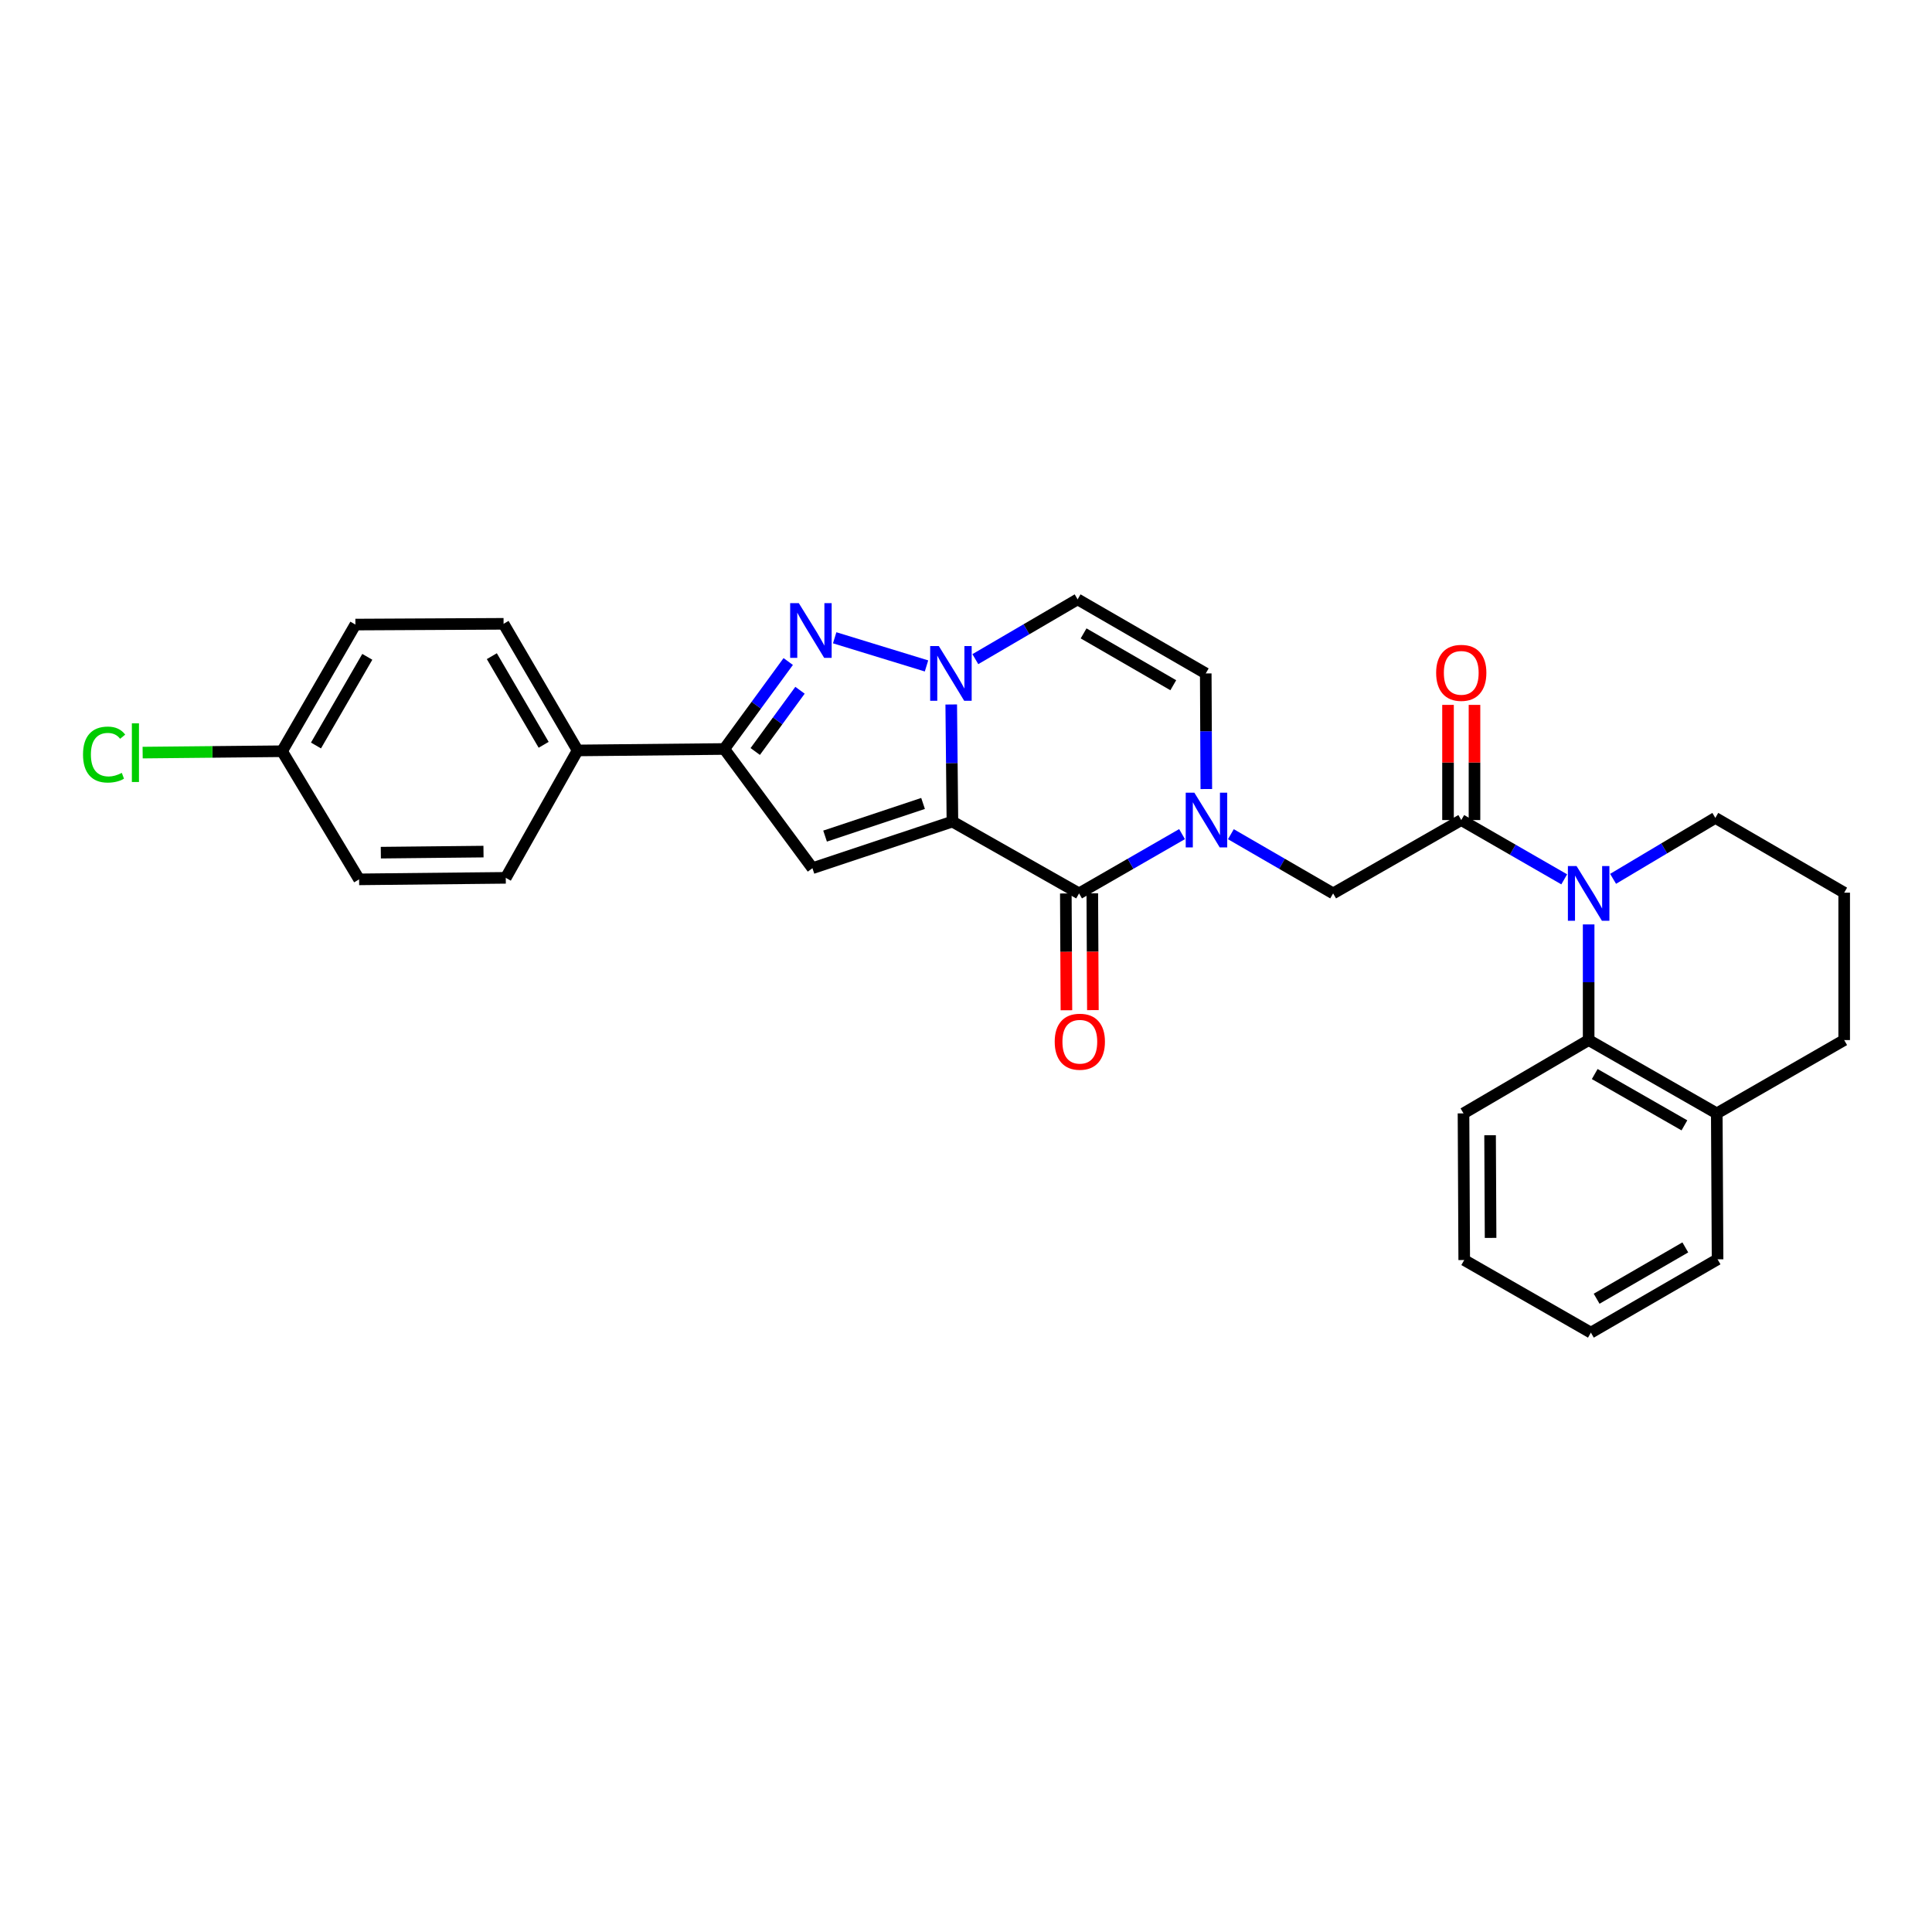 <?xml version='1.0' encoding='iso-8859-1'?>
<svg version='1.1' baseProfile='full'
              xmlns='http://www.w3.org/2000/svg'
                      xmlns:rdkit='http://www.rdkit.org/xml'
                      xmlns:xlink='http://www.w3.org/1999/xlink'
                  xml:space='preserve'
width='1000px' height='1000px' viewBox='0 0 1000 1000'>
<!-- END OF HEADER -->
<rect style='opacity:1.0;fill:#FFFFFF;stroke:none' width='1000' height='1000' x='0' y='0'> </rect>
<path class='bond-0' d='M 492.97,425.248 L 492.663,394.943' style='fill:none;fill-rule:evenodd;stroke:#000000;stroke-width:6px;stroke-linecap:butt;stroke-linejoin:miter;stroke-opacity:1' />
<path class='bond-0' d='M 492.663,394.943 L 492.356,364.639' style='fill:none;fill-rule:evenodd;stroke:#0000FF;stroke-width:6px;stroke-linecap:butt;stroke-linejoin:miter;stroke-opacity:1' />
<path class='bond-1' d='M 492.97,425.248 L 558.52,462.422' style='fill:none;fill-rule:evenodd;stroke:#000000;stroke-width:6px;stroke-linecap:butt;stroke-linejoin:miter;stroke-opacity:1' />
<path class='bond-2' d='M 492.97,425.248 L 420.516,449.376' style='fill:none;fill-rule:evenodd;stroke:#000000;stroke-width:6px;stroke-linecap:butt;stroke-linejoin:miter;stroke-opacity:1' />
<path class='bond-2' d='M 477.773,415.868 L 427.056,432.758' style='fill:none;fill-rule:evenodd;stroke:#000000;stroke-width:6px;stroke-linecap:butt;stroke-linejoin:miter;stroke-opacity:1' />
<path class='bond-3' d='M 479.559,344.688 L 432.029,330.116' style='fill:none;fill-rule:evenodd;stroke:#0000FF;stroke-width:6px;stroke-linecap:butt;stroke-linejoin:miter;stroke-opacity:1' />
<path class='bond-8' d='M 504.833,341.175 L 531.303,325.703' style='fill:none;fill-rule:evenodd;stroke:#0000FF;stroke-width:6px;stroke-linecap:butt;stroke-linejoin:miter;stroke-opacity:1' />
<path class='bond-8' d='M 531.303,325.703 L 557.774,310.231' style='fill:none;fill-rule:evenodd;stroke:#000000;stroke-width:6px;stroke-linecap:butt;stroke-linejoin:miter;stroke-opacity:1' />
<path class='bond-4' d='M 558.52,462.422 L 585.172,447.081' style='fill:none;fill-rule:evenodd;stroke:#000000;stroke-width:6px;stroke-linecap:butt;stroke-linejoin:miter;stroke-opacity:1' />
<path class='bond-4' d='M 585.172,447.081 L 611.824,431.741' style='fill:none;fill-rule:evenodd;stroke:#0000FF;stroke-width:6px;stroke-linecap:butt;stroke-linejoin:miter;stroke-opacity:1' />
<path class='bond-13' d='M 551.67,462.457 L 551.826,492.682' style='fill:none;fill-rule:evenodd;stroke:#000000;stroke-width:6px;stroke-linecap:butt;stroke-linejoin:miter;stroke-opacity:1' />
<path class='bond-13' d='M 551.826,492.682 L 551.982,522.906' style='fill:none;fill-rule:evenodd;stroke:#FF0000;stroke-width:6px;stroke-linecap:butt;stroke-linejoin:miter;stroke-opacity:1' />
<path class='bond-13' d='M 565.37,462.387 L 565.526,492.611' style='fill:none;fill-rule:evenodd;stroke:#000000;stroke-width:6px;stroke-linecap:butt;stroke-linejoin:miter;stroke-opacity:1' />
<path class='bond-13' d='M 565.526,492.611 L 565.682,522.835' style='fill:none;fill-rule:evenodd;stroke:#FF0000;stroke-width:6px;stroke-linecap:butt;stroke-linejoin:miter;stroke-opacity:1' />
<path class='bond-6' d='M 420.516,449.376 L 374.886,387.677' style='fill:none;fill-rule:evenodd;stroke:#000000;stroke-width:6px;stroke-linecap:butt;stroke-linejoin:miter;stroke-opacity:1' />
<path class='bond-29' d='M 407.984,342.403 L 391.435,365.04' style='fill:none;fill-rule:evenodd;stroke:#0000FF;stroke-width:6px;stroke-linecap:butt;stroke-linejoin:miter;stroke-opacity:1' />
<path class='bond-29' d='M 391.435,365.04 L 374.886,387.677' style='fill:none;fill-rule:evenodd;stroke:#000000;stroke-width:6px;stroke-linecap:butt;stroke-linejoin:miter;stroke-opacity:1' />
<path class='bond-29' d='M 414.08,357.28 L 402.495,373.126' style='fill:none;fill-rule:evenodd;stroke:#0000FF;stroke-width:6px;stroke-linecap:butt;stroke-linejoin:miter;stroke-opacity:1' />
<path class='bond-29' d='M 402.495,373.126 L 390.911,388.972' style='fill:none;fill-rule:evenodd;stroke:#000000;stroke-width:6px;stroke-linecap:butt;stroke-linejoin:miter;stroke-opacity:1' />
<path class='bond-9' d='M 624.387,408.406 L 624.24,378.484' style='fill:none;fill-rule:evenodd;stroke:#0000FF;stroke-width:6px;stroke-linecap:butt;stroke-linejoin:miter;stroke-opacity:1' />
<path class='bond-9' d='M 624.24,378.484 L 624.093,348.562' style='fill:none;fill-rule:evenodd;stroke:#000000;stroke-width:6px;stroke-linecap:butt;stroke-linejoin:miter;stroke-opacity:1' />
<path class='bond-11' d='M 637.1,431.779 L 663.562,447.1' style='fill:none;fill-rule:evenodd;stroke:#0000FF;stroke-width:6px;stroke-linecap:butt;stroke-linejoin:miter;stroke-opacity:1' />
<path class='bond-11' d='M 663.562,447.1 L 690.024,462.422' style='fill:none;fill-rule:evenodd;stroke:#000000;stroke-width:6px;stroke-linecap:butt;stroke-linejoin:miter;stroke-opacity:1' />
<path class='bond-5' d='M 809.639,455.144 L 782.991,439.804' style='fill:none;fill-rule:evenodd;stroke:#0000FF;stroke-width:6px;stroke-linecap:butt;stroke-linejoin:miter;stroke-opacity:1' />
<path class='bond-5' d='M 782.991,439.804 L 756.343,424.464' style='fill:none;fill-rule:evenodd;stroke:#000000;stroke-width:6px;stroke-linecap:butt;stroke-linejoin:miter;stroke-opacity:1' />
<path class='bond-10' d='M 822.281,478.48 L 822.281,508.41' style='fill:none;fill-rule:evenodd;stroke:#0000FF;stroke-width:6px;stroke-linecap:butt;stroke-linejoin:miter;stroke-opacity:1' />
<path class='bond-10' d='M 822.281,508.41 L 822.281,538.339' style='fill:none;fill-rule:evenodd;stroke:#000000;stroke-width:6px;stroke-linecap:butt;stroke-linejoin:miter;stroke-opacity:1' />
<path class='bond-18' d='M 834.929,454.885 L 861.391,439.115' style='fill:none;fill-rule:evenodd;stroke:#0000FF;stroke-width:6px;stroke-linecap:butt;stroke-linejoin:miter;stroke-opacity:1' />
<path class='bond-18' d='M 861.391,439.115 L 887.854,423.345' style='fill:none;fill-rule:evenodd;stroke:#000000;stroke-width:6px;stroke-linecap:butt;stroke-linejoin:miter;stroke-opacity:1' />
<path class='bond-12' d='M 374.886,387.677 L 298.969,388.423' style='fill:none;fill-rule:evenodd;stroke:#000000;stroke-width:6px;stroke-linecap:butt;stroke-linejoin:miter;stroke-opacity:1' />
<path class='bond-7' d='M 756.343,424.464 L 690.024,462.422' style='fill:none;fill-rule:evenodd;stroke:#000000;stroke-width:6px;stroke-linecap:butt;stroke-linejoin:miter;stroke-opacity:1' />
<path class='bond-14' d='M 763.193,424.464 L 763.193,394.656' style='fill:none;fill-rule:evenodd;stroke:#000000;stroke-width:6px;stroke-linecap:butt;stroke-linejoin:miter;stroke-opacity:1' />
<path class='bond-14' d='M 763.193,394.656 L 763.193,364.848' style='fill:none;fill-rule:evenodd;stroke:#FF0000;stroke-width:6px;stroke-linecap:butt;stroke-linejoin:miter;stroke-opacity:1' />
<path class='bond-14' d='M 749.492,424.464 L 749.492,394.656' style='fill:none;fill-rule:evenodd;stroke:#000000;stroke-width:6px;stroke-linecap:butt;stroke-linejoin:miter;stroke-opacity:1' />
<path class='bond-14' d='M 749.492,394.656 L 749.492,364.848' style='fill:none;fill-rule:evenodd;stroke:#FF0000;stroke-width:6px;stroke-linecap:butt;stroke-linejoin:miter;stroke-opacity:1' />
<path class='bond-30' d='M 557.774,310.231 L 624.093,348.562' style='fill:none;fill-rule:evenodd;stroke:#000000;stroke-width:6px;stroke-linecap:butt;stroke-linejoin:miter;stroke-opacity:1' />
<path class='bond-30' d='M 560.866,327.842 L 607.289,354.674' style='fill:none;fill-rule:evenodd;stroke:#000000;stroke-width:6px;stroke-linecap:butt;stroke-linejoin:miter;stroke-opacity:1' />
<path class='bond-15' d='M 822.281,538.339 L 888.6,576.282' style='fill:none;fill-rule:evenodd;stroke:#000000;stroke-width:6px;stroke-linecap:butt;stroke-linejoin:miter;stroke-opacity:1' />
<path class='bond-15' d='M 825.425,555.922 L 871.848,582.483' style='fill:none;fill-rule:evenodd;stroke:#000000;stroke-width:6px;stroke-linecap:butt;stroke-linejoin:miter;stroke-opacity:1' />
<path class='bond-23' d='M 822.281,538.339 L 757.507,576.282' style='fill:none;fill-rule:evenodd;stroke:#000000;stroke-width:6px;stroke-linecap:butt;stroke-linejoin:miter;stroke-opacity:1' />
<path class='bond-16' d='M 298.969,388.423 L 260.652,322.888' style='fill:none;fill-rule:evenodd;stroke:#000000;stroke-width:6px;stroke-linecap:butt;stroke-linejoin:miter;stroke-opacity:1' />
<path class='bond-16' d='M 281.394,385.508 L 254.572,339.634' style='fill:none;fill-rule:evenodd;stroke:#000000;stroke-width:6px;stroke-linecap:butt;stroke-linejoin:miter;stroke-opacity:1' />
<path class='bond-17' d='M 298.969,388.423 L 261.787,454.369' style='fill:none;fill-rule:evenodd;stroke:#000000;stroke-width:6px;stroke-linecap:butt;stroke-linejoin:miter;stroke-opacity:1' />
<path class='bond-26' d='M 888.6,576.282 L 889.011,651.819' style='fill:none;fill-rule:evenodd;stroke:#000000;stroke-width:6px;stroke-linecap:butt;stroke-linejoin:miter;stroke-opacity:1' />
<path class='bond-32' d='M 888.6,576.282 L 954.545,538.339' style='fill:none;fill-rule:evenodd;stroke:#000000;stroke-width:6px;stroke-linecap:butt;stroke-linejoin:miter;stroke-opacity:1' />
<path class='bond-20' d='M 260.652,322.888 L 183.952,323.277' style='fill:none;fill-rule:evenodd;stroke:#000000;stroke-width:6px;stroke-linecap:butt;stroke-linejoin:miter;stroke-opacity:1' />
<path class='bond-21' d='M 261.787,454.369 L 185.87,455.153' style='fill:none;fill-rule:evenodd;stroke:#000000;stroke-width:6px;stroke-linecap:butt;stroke-linejoin:miter;stroke-opacity:1' />
<path class='bond-21' d='M 250.258,440.787 L 197.116,441.336' style='fill:none;fill-rule:evenodd;stroke:#000000;stroke-width:6px;stroke-linecap:butt;stroke-linejoin:miter;stroke-opacity:1' />
<path class='bond-24' d='M 887.854,423.345 L 954.545,462.049' style='fill:none;fill-rule:evenodd;stroke:#000000;stroke-width:6px;stroke-linecap:butt;stroke-linejoin:miter;stroke-opacity:1' />
<path class='bond-19' d='M 146.001,388.834 L 185.87,455.153' style='fill:none;fill-rule:evenodd;stroke:#000000;stroke-width:6px;stroke-linecap:butt;stroke-linejoin:miter;stroke-opacity:1' />
<path class='bond-22' d='M 146.001,388.834 L 109.915,389.189' style='fill:none;fill-rule:evenodd;stroke:#000000;stroke-width:6px;stroke-linecap:butt;stroke-linejoin:miter;stroke-opacity:1' />
<path class='bond-22' d='M 109.915,389.189 L 73.829,389.544' style='fill:none;fill-rule:evenodd;stroke:#00CC00;stroke-width:6px;stroke-linecap:butt;stroke-linejoin:miter;stroke-opacity:1' />
<path class='bond-31' d='M 146.001,388.834 L 183.952,323.277' style='fill:none;fill-rule:evenodd;stroke:#000000;stroke-width:6px;stroke-linecap:butt;stroke-linejoin:miter;stroke-opacity:1' />
<path class='bond-31' d='M 163.551,385.865 L 190.116,339.974' style='fill:none;fill-rule:evenodd;stroke:#000000;stroke-width:6px;stroke-linecap:butt;stroke-linejoin:miter;stroke-opacity:1' />
<path class='bond-27' d='M 757.507,576.282 L 757.88,652.192' style='fill:none;fill-rule:evenodd;stroke:#000000;stroke-width:6px;stroke-linecap:butt;stroke-linejoin:miter;stroke-opacity:1' />
<path class='bond-27' d='M 771.264,587.601 L 771.525,640.738' style='fill:none;fill-rule:evenodd;stroke:#000000;stroke-width:6px;stroke-linecap:butt;stroke-linejoin:miter;stroke-opacity:1' />
<path class='bond-25' d='M 954.545,462.049 L 954.545,538.339' style='fill:none;fill-rule:evenodd;stroke:#000000;stroke-width:6px;stroke-linecap:butt;stroke-linejoin:miter;stroke-opacity:1' />
<path class='bond-33' d='M 889.011,651.819 L 823.438,689.769' style='fill:none;fill-rule:evenodd;stroke:#000000;stroke-width:6px;stroke-linecap:butt;stroke-linejoin:miter;stroke-opacity:1' />
<path class='bond-33' d='M 872.312,645.653 L 826.411,672.219' style='fill:none;fill-rule:evenodd;stroke:#000000;stroke-width:6px;stroke-linecap:butt;stroke-linejoin:miter;stroke-opacity:1' />
<path class='bond-28' d='M 757.88,652.192 L 823.438,689.769' style='fill:none;fill-rule:evenodd;stroke:#000000;stroke-width:6px;stroke-linecap:butt;stroke-linejoin:miter;stroke-opacity:1' />
<path  class='atom-1' d='M 485.934 334.402
L 495.214 349.402
Q 496.134 350.882, 497.614 353.562
Q 499.094 356.242, 499.174 356.402
L 499.174 334.402
L 502.934 334.402
L 502.934 362.722
L 499.054 362.722
L 489.094 346.322
Q 487.934 344.402, 486.694 342.202
Q 485.494 340.002, 485.134 339.322
L 485.134 362.722
L 481.454 362.722
L 481.454 334.402
L 485.934 334.402
' fill='#0000FF'/>
<path  class='atom-4' d='M 413.465 312.184
L 422.745 327.184
Q 423.665 328.664, 425.145 331.344
Q 426.625 334.024, 426.705 334.184
L 426.705 312.184
L 430.465 312.184
L 430.465 340.504
L 426.585 340.504
L 416.625 324.104
Q 415.465 322.184, 414.225 319.984
Q 413.025 317.784, 412.665 317.104
L 412.665 340.504
L 408.985 340.504
L 408.985 312.184
L 413.465 312.184
' fill='#0000FF'/>
<path  class='atom-5' d='M 618.206 410.304
L 627.486 425.304
Q 628.406 426.784, 629.886 429.464
Q 631.366 432.144, 631.446 432.304
L 631.446 410.304
L 635.206 410.304
L 635.206 438.624
L 631.326 438.624
L 621.366 422.224
Q 620.206 420.304, 618.966 418.104
Q 617.766 415.904, 617.406 415.224
L 617.406 438.624
L 613.726 438.624
L 613.726 410.304
L 618.206 410.304
' fill='#0000FF'/>
<path  class='atom-6' d='M 816.021 448.262
L 825.301 463.262
Q 826.221 464.742, 827.701 467.422
Q 829.181 470.102, 829.261 470.262
L 829.261 448.262
L 833.021 448.262
L 833.021 476.582
L 829.141 476.582
L 819.181 460.182
Q 818.021 458.262, 816.781 456.062
Q 815.581 453.862, 815.221 453.182
L 815.221 476.582
L 811.541 476.582
L 811.541 448.262
L 816.021 448.262
' fill='#0000FF'/>
<path  class='atom-14' d='M 545.916 539.188
Q 545.916 532.388, 549.276 528.588
Q 552.636 524.788, 558.916 524.788
Q 565.196 524.788, 568.556 528.588
Q 571.916 532.388, 571.916 539.188
Q 571.916 546.068, 568.516 549.988
Q 565.116 553.868, 558.916 553.868
Q 552.676 553.868, 549.276 549.988
Q 545.916 546.108, 545.916 539.188
M 558.916 550.668
Q 563.236 550.668, 565.556 547.788
Q 567.916 544.868, 567.916 539.188
Q 567.916 533.628, 565.556 530.828
Q 563.236 527.988, 558.916 527.988
Q 554.596 527.988, 552.236 530.788
Q 549.916 533.588, 549.916 539.188
Q 549.916 544.908, 552.236 547.788
Q 554.596 550.668, 558.916 550.668
' fill='#FF0000'/>
<path  class='atom-15' d='M 743.343 348.261
Q 743.343 341.461, 746.703 337.661
Q 750.063 333.861, 756.343 333.861
Q 762.623 333.861, 765.983 337.661
Q 769.343 341.461, 769.343 348.261
Q 769.343 355.141, 765.943 359.061
Q 762.543 362.941, 756.343 362.941
Q 750.103 362.941, 746.703 359.061
Q 743.343 355.181, 743.343 348.261
M 756.343 359.741
Q 760.663 359.741, 762.983 356.861
Q 765.343 353.941, 765.343 348.261
Q 765.343 342.701, 762.983 339.901
Q 760.663 337.061, 756.343 337.061
Q 752.023 337.061, 749.663 339.861
Q 747.343 342.661, 747.343 348.261
Q 747.343 353.981, 749.663 356.861
Q 752.023 359.741, 756.343 359.741
' fill='#FF0000'/>
<path  class='atom-23' d='M 42.971 390.56
Q 42.971 383.52, 46.251 379.84
Q 49.571 376.12, 55.851 376.12
Q 61.691 376.12, 64.811 380.24
L 62.171 382.4
Q 59.891 379.4, 55.851 379.4
Q 51.571 379.4, 49.291 382.28
Q 47.051 385.12, 47.051 390.56
Q 47.051 396.16, 49.371 399.04
Q 51.731 401.92, 56.291 401.92
Q 59.411 401.92, 63.051 400.04
L 64.171 403.04
Q 62.691 404, 60.451 404.56
Q 58.211 405.12, 55.731 405.12
Q 49.571 405.12, 46.251 401.36
Q 42.971 397.6, 42.971 390.56
' fill='#00CC00'/>
<path  class='atom-23' d='M 68.251 374.4
L 71.931 374.4
L 71.931 404.76
L 68.251 404.76
L 68.251 374.4
' fill='#00CC00'/>
</svg>
